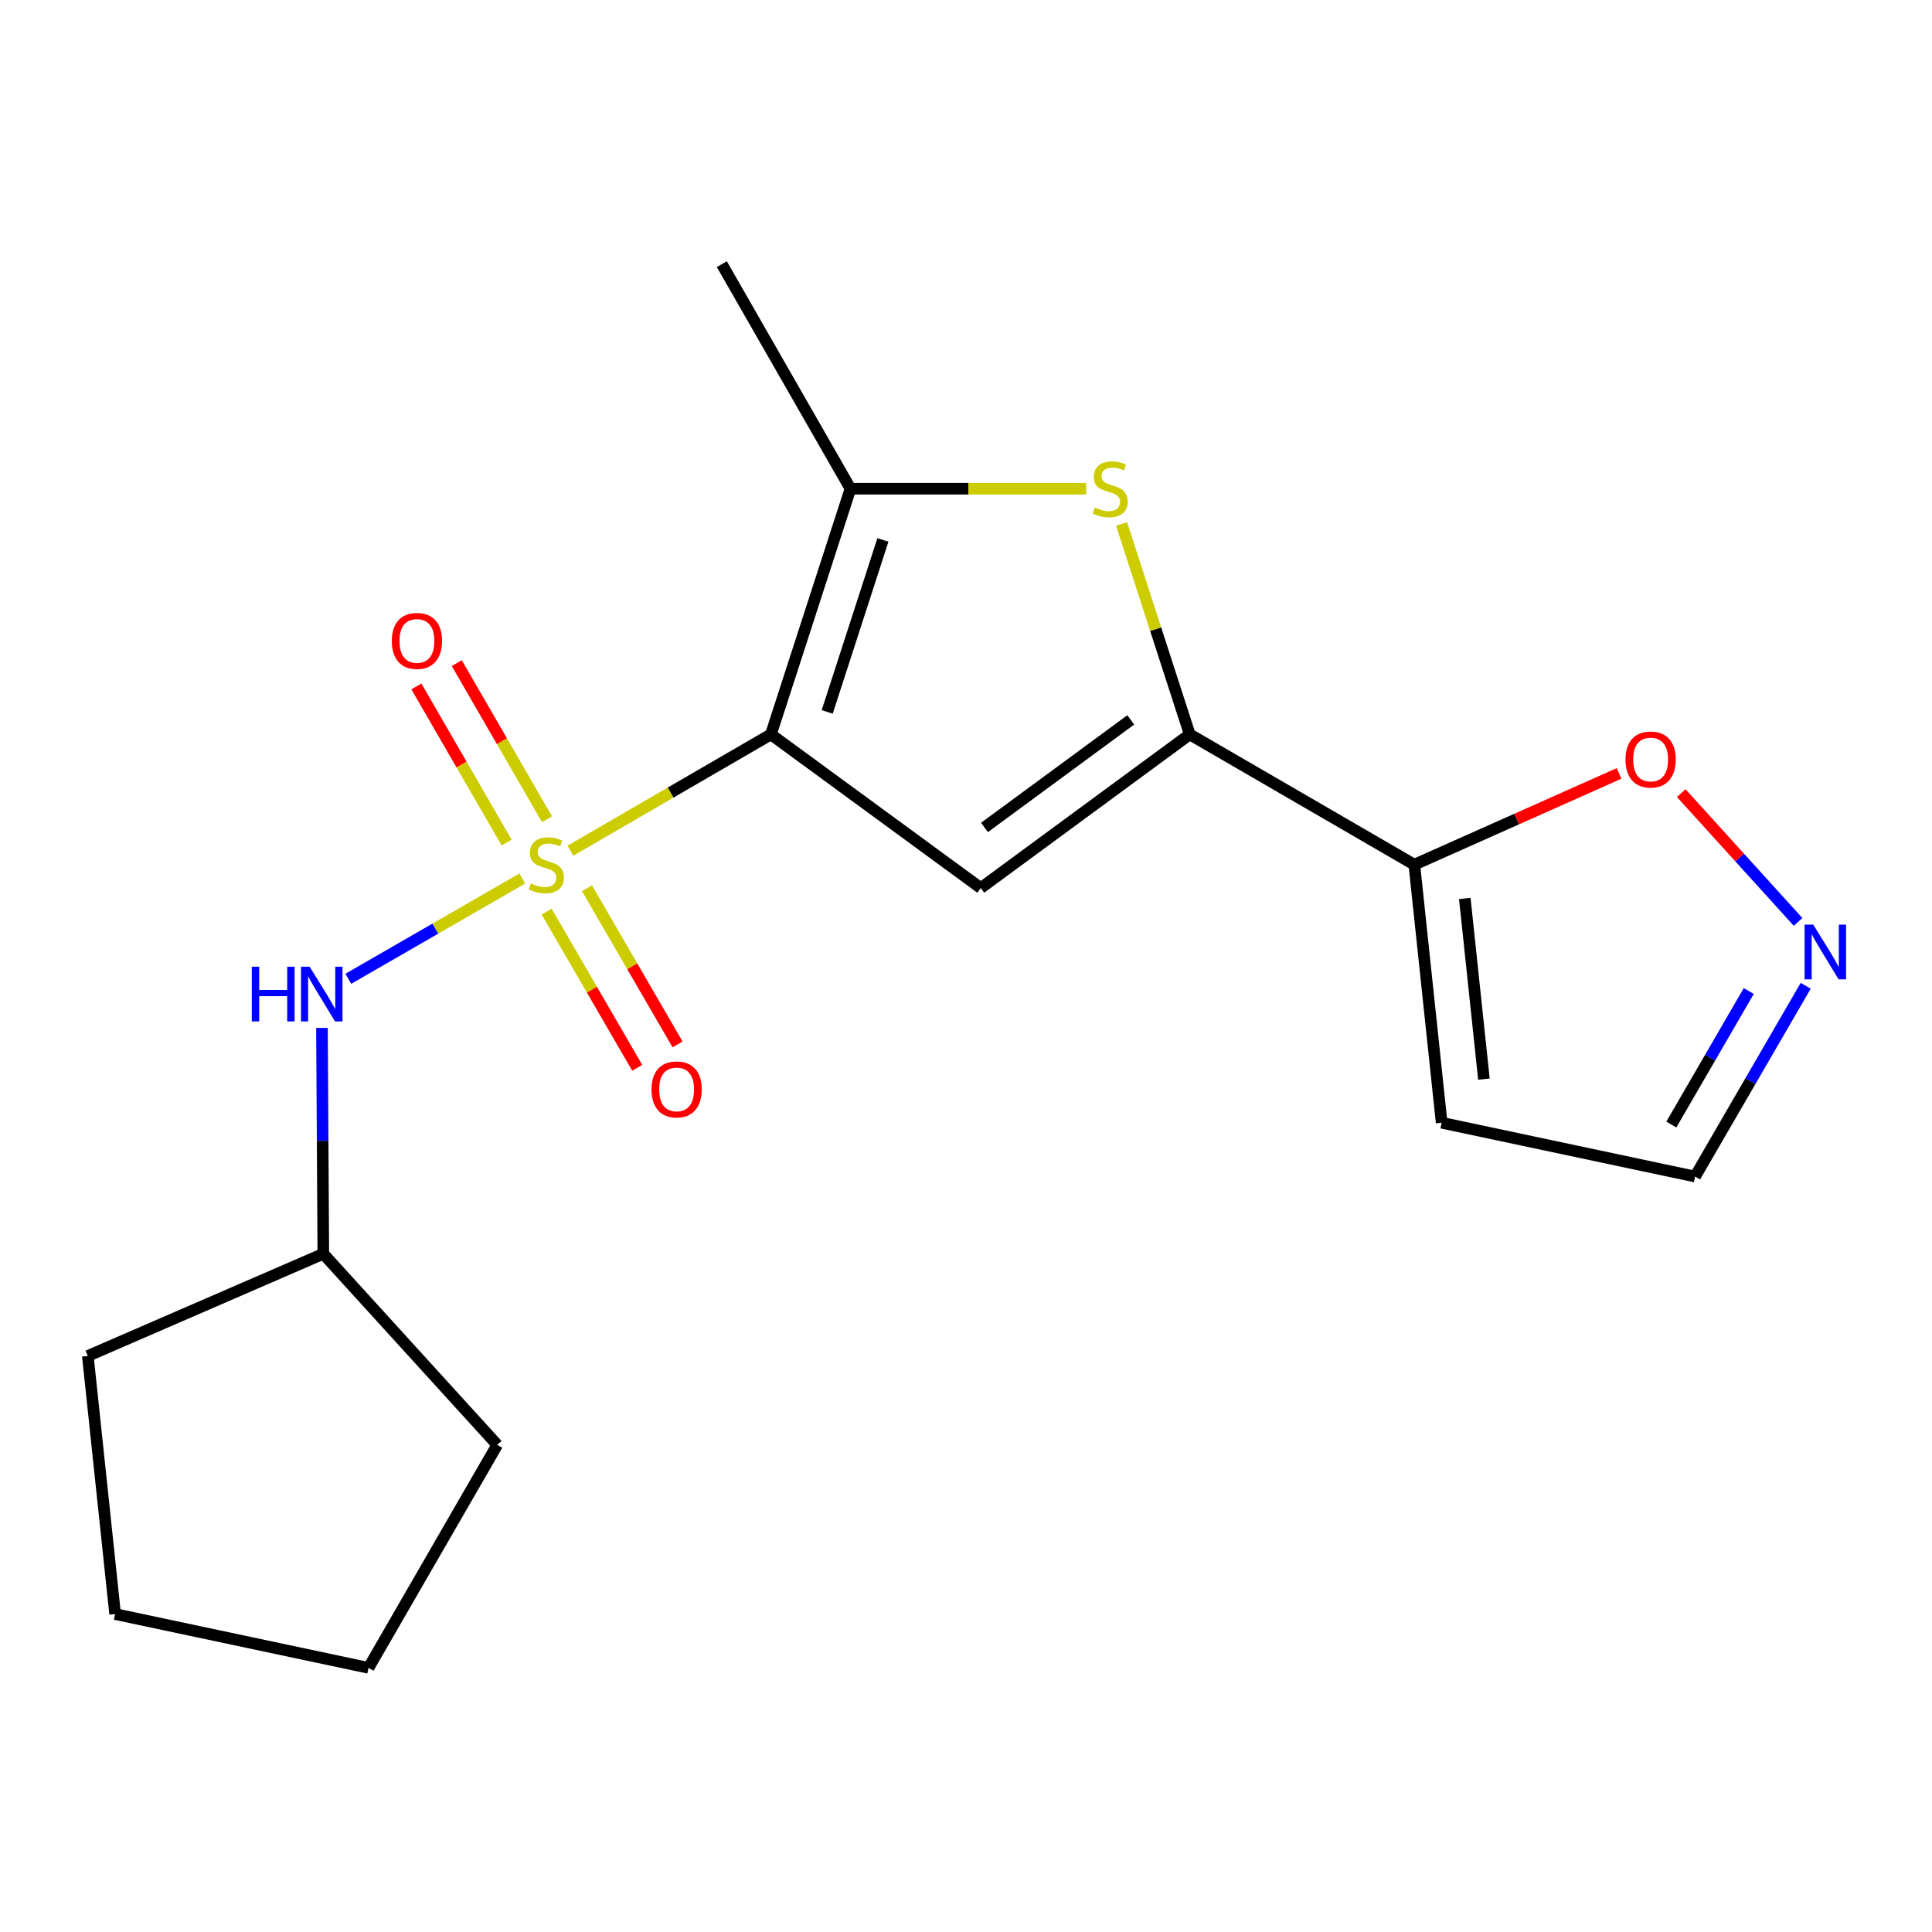 <?xml version='1.0' encoding='iso-8859-1'?>
<svg version='1.1' baseProfile='full'
              xmlns='http://www.w3.org/2000/svg'
                      xmlns:rdkit='http://www.rdkit.org/xml'
                      xmlns:xlink='http://www.w3.org/1999/xlink'
                  xml:space='preserve'
width='1000px' height='1000px' viewBox='0 0 1000 1000'>
<!-- END OF HEADER -->
<rect style='opacity:1.0;fill:#FFFFFF;stroke:none' width='1000' height='1000' x='0' y='0'> </rect>
<path class='bond-0' d='M 295.229,440.332 L 347.126,410.225' style='fill:none;fill-rule:evenodd;stroke:#CCCC00;stroke-width:6px;stroke-linecap:butt;stroke-linejoin:miter;stroke-opacity:1' />
<path class='bond-0' d='M 347.126,410.225 L 399.024,380.119' style='fill:none;fill-rule:evenodd;stroke:#000000;stroke-width:6px;stroke-linecap:butt;stroke-linejoin:miter;stroke-opacity:1' />
<path class='bond-6' d='M 270.355,454.713 L 225.317,480.666' style='fill:none;fill-rule:evenodd;stroke:#CCCC00;stroke-width:6px;stroke-linecap:butt;stroke-linejoin:miter;stroke-opacity:1' />
<path class='bond-6' d='M 225.317,480.666 L 180.278,506.619' style='fill:none;fill-rule:evenodd;stroke:#0000FF;stroke-width:6px;stroke-linecap:butt;stroke-linejoin:miter;stroke-opacity:1' />
<path class='bond-9' d='M 282.931,471.842 L 306.381,512.27' style='fill:none;fill-rule:evenodd;stroke:#CCCC00;stroke-width:6px;stroke-linecap:butt;stroke-linejoin:miter;stroke-opacity:1' />
<path class='bond-9' d='M 306.381,512.27 L 329.831,552.697' style='fill:none;fill-rule:evenodd;stroke:#FF0000;stroke-width:6px;stroke-linecap:butt;stroke-linejoin:miter;stroke-opacity:1' />
<path class='bond-9' d='M 303.808,459.733 L 327.258,500.16' style='fill:none;fill-rule:evenodd;stroke:#CCCC00;stroke-width:6px;stroke-linecap:butt;stroke-linejoin:miter;stroke-opacity:1' />
<path class='bond-9' d='M 327.258,500.16 L 350.707,540.588' style='fill:none;fill-rule:evenodd;stroke:#FF0000;stroke-width:6px;stroke-linecap:butt;stroke-linejoin:miter;stroke-opacity:1' />
<path class='bond-10' d='M 283.141,424.043 L 259.783,383.634' style='fill:none;fill-rule:evenodd;stroke:#CCCC00;stroke-width:6px;stroke-linecap:butt;stroke-linejoin:miter;stroke-opacity:1' />
<path class='bond-10' d='M 259.783,383.634 L 236.425,343.225' style='fill:none;fill-rule:evenodd;stroke:#FF0000;stroke-width:6px;stroke-linecap:butt;stroke-linejoin:miter;stroke-opacity:1' />
<path class='bond-10' d='M 262.246,436.121 L 238.888,395.712' style='fill:none;fill-rule:evenodd;stroke:#CCCC00;stroke-width:6px;stroke-linecap:butt;stroke-linejoin:miter;stroke-opacity:1' />
<path class='bond-10' d='M 238.888,395.712 L 215.53,355.303' style='fill:none;fill-rule:evenodd;stroke:#FF0000;stroke-width:6px;stroke-linecap:butt;stroke-linejoin:miter;stroke-opacity:1' />
<path class='bond-1' d='M 399.024,380.119 L 507.642,459.655' style='fill:none;fill-rule:evenodd;stroke:#000000;stroke-width:6px;stroke-linecap:butt;stroke-linejoin:miter;stroke-opacity:1' />
<path class='bond-3' d='M 399.024,380.119 L 440.213,252.958' style='fill:none;fill-rule:evenodd;stroke:#000000;stroke-width:6px;stroke-linecap:butt;stroke-linejoin:miter;stroke-opacity:1' />
<path class='bond-3' d='M 428.162,368.482 L 456.995,279.469' style='fill:none;fill-rule:evenodd;stroke:#000000;stroke-width:6px;stroke-linecap:butt;stroke-linejoin:miter;stroke-opacity:1' />
<path class='bond-2' d='M 507.642,459.655 L 615.804,380.119' style='fill:none;fill-rule:evenodd;stroke:#000000;stroke-width:6px;stroke-linecap:butt;stroke-linejoin:miter;stroke-opacity:1' />
<path class='bond-2' d='M 509.569,428.281 L 585.282,372.606' style='fill:none;fill-rule:evenodd;stroke:#000000;stroke-width:6px;stroke-linecap:butt;stroke-linejoin:miter;stroke-opacity:1' />
<path class='bond-5' d='M 615.804,380.119 L 732.052,447.548' style='fill:none;fill-rule:evenodd;stroke:#000000;stroke-width:6px;stroke-linecap:butt;stroke-linejoin:miter;stroke-opacity:1' />
<path class='bond-19' d='M 615.804,380.119 L 598.166,325.649' style='fill:none;fill-rule:evenodd;stroke:#000000;stroke-width:6px;stroke-linecap:butt;stroke-linejoin:miter;stroke-opacity:1' />
<path class='bond-19' d='M 598.166,325.649 L 580.528,271.179' style='fill:none;fill-rule:evenodd;stroke:#CCCC00;stroke-width:6px;stroke-linecap:butt;stroke-linejoin:miter;stroke-opacity:1' />
<path class='bond-4' d='M 440.213,252.958 L 501.2,252.958' style='fill:none;fill-rule:evenodd;stroke:#000000;stroke-width:6px;stroke-linecap:butt;stroke-linejoin:miter;stroke-opacity:1' />
<path class='bond-4' d='M 501.2,252.958 L 562.188,252.958' style='fill:none;fill-rule:evenodd;stroke:#CCCC00;stroke-width:6px;stroke-linecap:butt;stroke-linejoin:miter;stroke-opacity:1' />
<path class='bond-14' d='M 440.213,252.958 L 373.615,136.724' style='fill:none;fill-rule:evenodd;stroke:#000000;stroke-width:6px;stroke-linecap:butt;stroke-linejoin:miter;stroke-opacity:1' />
<path class='bond-8' d='M 732.052,447.548 L 785.032,423.939' style='fill:none;fill-rule:evenodd;stroke:#000000;stroke-width:6px;stroke-linecap:butt;stroke-linejoin:miter;stroke-opacity:1' />
<path class='bond-8' d='M 785.032,423.939 L 838.012,400.329' style='fill:none;fill-rule:evenodd;stroke:#FF0000;stroke-width:6px;stroke-linecap:butt;stroke-linejoin:miter;stroke-opacity:1' />
<path class='bond-11' d='M 732.052,447.548 L 746.197,581.132' style='fill:none;fill-rule:evenodd;stroke:#000000;stroke-width:6px;stroke-linecap:butt;stroke-linejoin:miter;stroke-opacity:1' />
<path class='bond-11' d='M 758.174,465.044 L 768.075,558.553' style='fill:none;fill-rule:evenodd;stroke:#000000;stroke-width:6px;stroke-linecap:butt;stroke-linejoin:miter;stroke-opacity:1' />
<path class='bond-13' d='M 166.647,532.055 L 166.997,590.502' style='fill:none;fill-rule:evenodd;stroke:#0000FF;stroke-width:6px;stroke-linecap:butt;stroke-linejoin:miter;stroke-opacity:1' />
<path class='bond-13' d='M 166.997,590.502 L 167.347,648.95' style='fill:none;fill-rule:evenodd;stroke:#000000;stroke-width:6px;stroke-linecap:butt;stroke-linejoin:miter;stroke-opacity:1' />
<path class='bond-7' d='M 930.678,477.183 L 900.439,443.845' style='fill:none;fill-rule:evenodd;stroke:#0000FF;stroke-width:6px;stroke-linecap:butt;stroke-linejoin:miter;stroke-opacity:1' />
<path class='bond-7' d='M 900.439,443.845 L 870.199,410.507' style='fill:none;fill-rule:evenodd;stroke:#FF0000;stroke-width:6px;stroke-linecap:butt;stroke-linejoin:miter;stroke-opacity:1' />
<path class='bond-21' d='M 934.623,510.252 L 905.995,559.616' style='fill:none;fill-rule:evenodd;stroke:#0000FF;stroke-width:6px;stroke-linecap:butt;stroke-linejoin:miter;stroke-opacity:1' />
<path class='bond-21' d='M 905.995,559.616 L 877.367,608.98' style='fill:none;fill-rule:evenodd;stroke:#000000;stroke-width:6px;stroke-linecap:butt;stroke-linejoin:miter;stroke-opacity:1' />
<path class='bond-21' d='M 905.157,512.954 L 885.118,547.509' style='fill:none;fill-rule:evenodd;stroke:#0000FF;stroke-width:6px;stroke-linecap:butt;stroke-linejoin:miter;stroke-opacity:1' />
<path class='bond-21' d='M 885.118,547.509 L 865.078,582.063' style='fill:none;fill-rule:evenodd;stroke:#000000;stroke-width:6px;stroke-linecap:butt;stroke-linejoin:miter;stroke-opacity:1' />
<path class='bond-12' d='M 746.197,581.132 L 877.367,608.98' style='fill:none;fill-rule:evenodd;stroke:#000000;stroke-width:6px;stroke-linecap:butt;stroke-linejoin:miter;stroke-opacity:1' />
<path class='bond-15' d='M 167.347,648.95 L 45.455,701.844' style='fill:none;fill-rule:evenodd;stroke:#000000;stroke-width:6px;stroke-linecap:butt;stroke-linejoin:miter;stroke-opacity:1' />
<path class='bond-16' d='M 167.347,648.95 L 257.368,747.86' style='fill:none;fill-rule:evenodd;stroke:#000000;stroke-width:6px;stroke-linecap:butt;stroke-linejoin:miter;stroke-opacity:1' />
<path class='bond-17' d='M 45.455,701.844 L 59.587,835.428' style='fill:none;fill-rule:evenodd;stroke:#000000;stroke-width:6px;stroke-linecap:butt;stroke-linejoin:miter;stroke-opacity:1' />
<path class='bond-18' d='M 257.368,747.86 L 190.744,863.276' style='fill:none;fill-rule:evenodd;stroke:#000000;stroke-width:6px;stroke-linecap:butt;stroke-linejoin:miter;stroke-opacity:1' />
<path class='bond-20' d='M 59.587,835.428 L 190.744,863.276' style='fill:none;fill-rule:evenodd;stroke:#000000;stroke-width:6px;stroke-linecap:butt;stroke-linejoin:miter;stroke-opacity:1' />
<path  class='atom-0' d='M 274.79 457.268
Q 275.11 457.388, 276.43 457.948
Q 277.75 458.508, 279.19 458.868
Q 280.67 459.188, 282.11 459.188
Q 284.79 459.188, 286.35 457.908
Q 287.91 456.588, 287.91 454.308
Q 287.91 452.748, 287.11 451.788
Q 286.35 450.828, 285.15 450.308
Q 283.95 449.788, 281.95 449.188
Q 279.43 448.428, 277.91 447.708
Q 276.43 446.988, 275.35 445.468
Q 274.31 443.948, 274.31 441.388
Q 274.31 437.828, 276.71 435.628
Q 279.15 433.428, 283.95 433.428
Q 287.23 433.428, 290.95 434.988
L 290.03 438.068
Q 286.63 436.668, 284.07 436.668
Q 281.31 436.668, 279.79 437.828
Q 278.27 438.948, 278.31 440.908
Q 278.31 442.428, 279.07 443.348
Q 279.87 444.268, 280.99 444.788
Q 282.15 445.308, 284.07 445.908
Q 286.63 446.708, 288.15 447.508
Q 289.67 448.308, 290.75 449.948
Q 291.87 451.548, 291.87 454.308
Q 291.87 458.228, 289.23 460.348
Q 286.63 462.428, 282.27 462.428
Q 279.75 462.428, 277.83 461.868
Q 275.95 461.348, 273.71 460.428
L 274.79 457.268
' fill='#CCCC00'/>
<path  class='atom-5' d='M 566.628 262.678
Q 566.948 262.798, 568.268 263.358
Q 569.588 263.918, 571.028 264.278
Q 572.508 264.598, 573.948 264.598
Q 576.628 264.598, 578.188 263.318
Q 579.748 261.998, 579.748 259.718
Q 579.748 258.158, 578.948 257.198
Q 578.188 256.238, 576.988 255.718
Q 575.788 255.198, 573.788 254.598
Q 571.268 253.838, 569.748 253.118
Q 568.268 252.398, 567.188 250.878
Q 566.148 249.358, 566.148 246.798
Q 566.148 243.238, 568.548 241.038
Q 570.988 238.838, 575.788 238.838
Q 579.068 238.838, 582.788 240.398
L 581.868 243.478
Q 578.468 242.078, 575.908 242.078
Q 573.148 242.078, 571.628 243.238
Q 570.108 244.358, 570.148 246.318
Q 570.148 247.838, 570.908 248.758
Q 571.708 249.678, 572.828 250.198
Q 573.988 250.718, 575.908 251.318
Q 578.468 252.118, 579.988 252.918
Q 581.508 253.718, 582.588 255.358
Q 583.708 256.958, 583.708 259.718
Q 583.708 263.638, 581.068 265.758
Q 578.468 267.838, 574.108 267.838
Q 571.588 267.838, 569.668 267.278
Q 567.788 266.758, 565.548 265.838
L 566.628 262.678
' fill='#CCCC00'/>
<path  class='atom-7' d='M 130.322 500.374
L 134.162 500.374
L 134.162 512.414
L 148.642 512.414
L 148.642 500.374
L 152.482 500.374
L 152.482 528.694
L 148.642 528.694
L 148.642 515.614
L 134.162 515.614
L 134.162 528.694
L 130.322 528.694
L 130.322 500.374
' fill='#0000FF'/>
<path  class='atom-7' d='M 160.282 500.374
L 169.562 515.374
Q 170.482 516.854, 171.962 519.534
Q 173.442 522.214, 173.522 522.374
L 173.522 500.374
L 177.282 500.374
L 177.282 528.694
L 173.402 528.694
L 163.442 512.294
Q 162.282 510.374, 161.042 508.174
Q 159.842 505.974, 159.482 505.294
L 159.482 528.694
L 155.802 528.694
L 155.802 500.374
L 160.282 500.374
' fill='#0000FF'/>
<path  class='atom-8' d='M 938.523 478.573
L 947.803 493.573
Q 948.723 495.053, 950.203 497.733
Q 951.683 500.413, 951.763 500.573
L 951.763 478.573
L 955.523 478.573
L 955.523 506.893
L 951.643 506.893
L 941.683 490.493
Q 940.523 488.573, 939.283 486.373
Q 938.083 484.173, 937.723 483.493
L 937.723 506.893
L 934.043 506.893
L 934.043 478.573
L 938.523 478.573
' fill='#0000FF'/>
<path  class='atom-9' d='M 841.359 393.124
Q 841.359 386.324, 844.719 382.524
Q 848.079 378.724, 854.359 378.724
Q 860.639 378.724, 863.999 382.524
Q 867.359 386.324, 867.359 393.124
Q 867.359 400.004, 863.959 403.924
Q 860.559 407.804, 854.359 407.804
Q 848.119 407.804, 844.719 403.924
Q 841.359 400.044, 841.359 393.124
M 854.359 404.604
Q 858.679 404.604, 860.999 401.724
Q 863.359 398.804, 863.359 393.124
Q 863.359 387.564, 860.999 384.764
Q 858.679 381.924, 854.359 381.924
Q 850.039 381.924, 847.679 384.724
Q 845.359 387.524, 845.359 393.124
Q 845.359 398.844, 847.679 401.724
Q 850.039 404.604, 854.359 404.604
' fill='#FF0000'/>
<path  class='atom-10' d='M 337.218 563.875
Q 337.218 557.075, 340.578 553.275
Q 343.938 549.475, 350.218 549.475
Q 356.498 549.475, 359.858 553.275
Q 363.218 557.075, 363.218 563.875
Q 363.218 570.755, 359.818 574.675
Q 356.418 578.555, 350.218 578.555
Q 343.978 578.555, 340.578 574.675
Q 337.218 570.795, 337.218 563.875
M 350.218 575.355
Q 354.538 575.355, 356.858 572.475
Q 359.218 569.555, 359.218 563.875
Q 359.218 558.315, 356.858 555.515
Q 354.538 552.675, 350.218 552.675
Q 345.898 552.675, 343.538 555.475
Q 341.218 558.275, 341.218 563.875
Q 341.218 569.595, 343.538 572.475
Q 345.898 575.355, 350.218 575.355
' fill='#FF0000'/>
<path  class='atom-11' d='M 202.803 331.743
Q 202.803 324.943, 206.163 321.143
Q 209.523 317.343, 215.803 317.343
Q 222.083 317.343, 225.443 321.143
Q 228.803 324.943, 228.803 331.743
Q 228.803 338.623, 225.403 342.543
Q 222.003 346.423, 215.803 346.423
Q 209.563 346.423, 206.163 342.543
Q 202.803 338.663, 202.803 331.743
M 215.803 343.223
Q 220.123 343.223, 222.443 340.343
Q 224.803 337.423, 224.803 331.743
Q 224.803 326.183, 222.443 323.383
Q 220.123 320.543, 215.803 320.543
Q 211.483 320.543, 209.123 323.343
Q 206.803 326.143, 206.803 331.743
Q 206.803 337.463, 209.123 340.343
Q 211.483 343.223, 215.803 343.223
' fill='#FF0000'/>
</svg>
